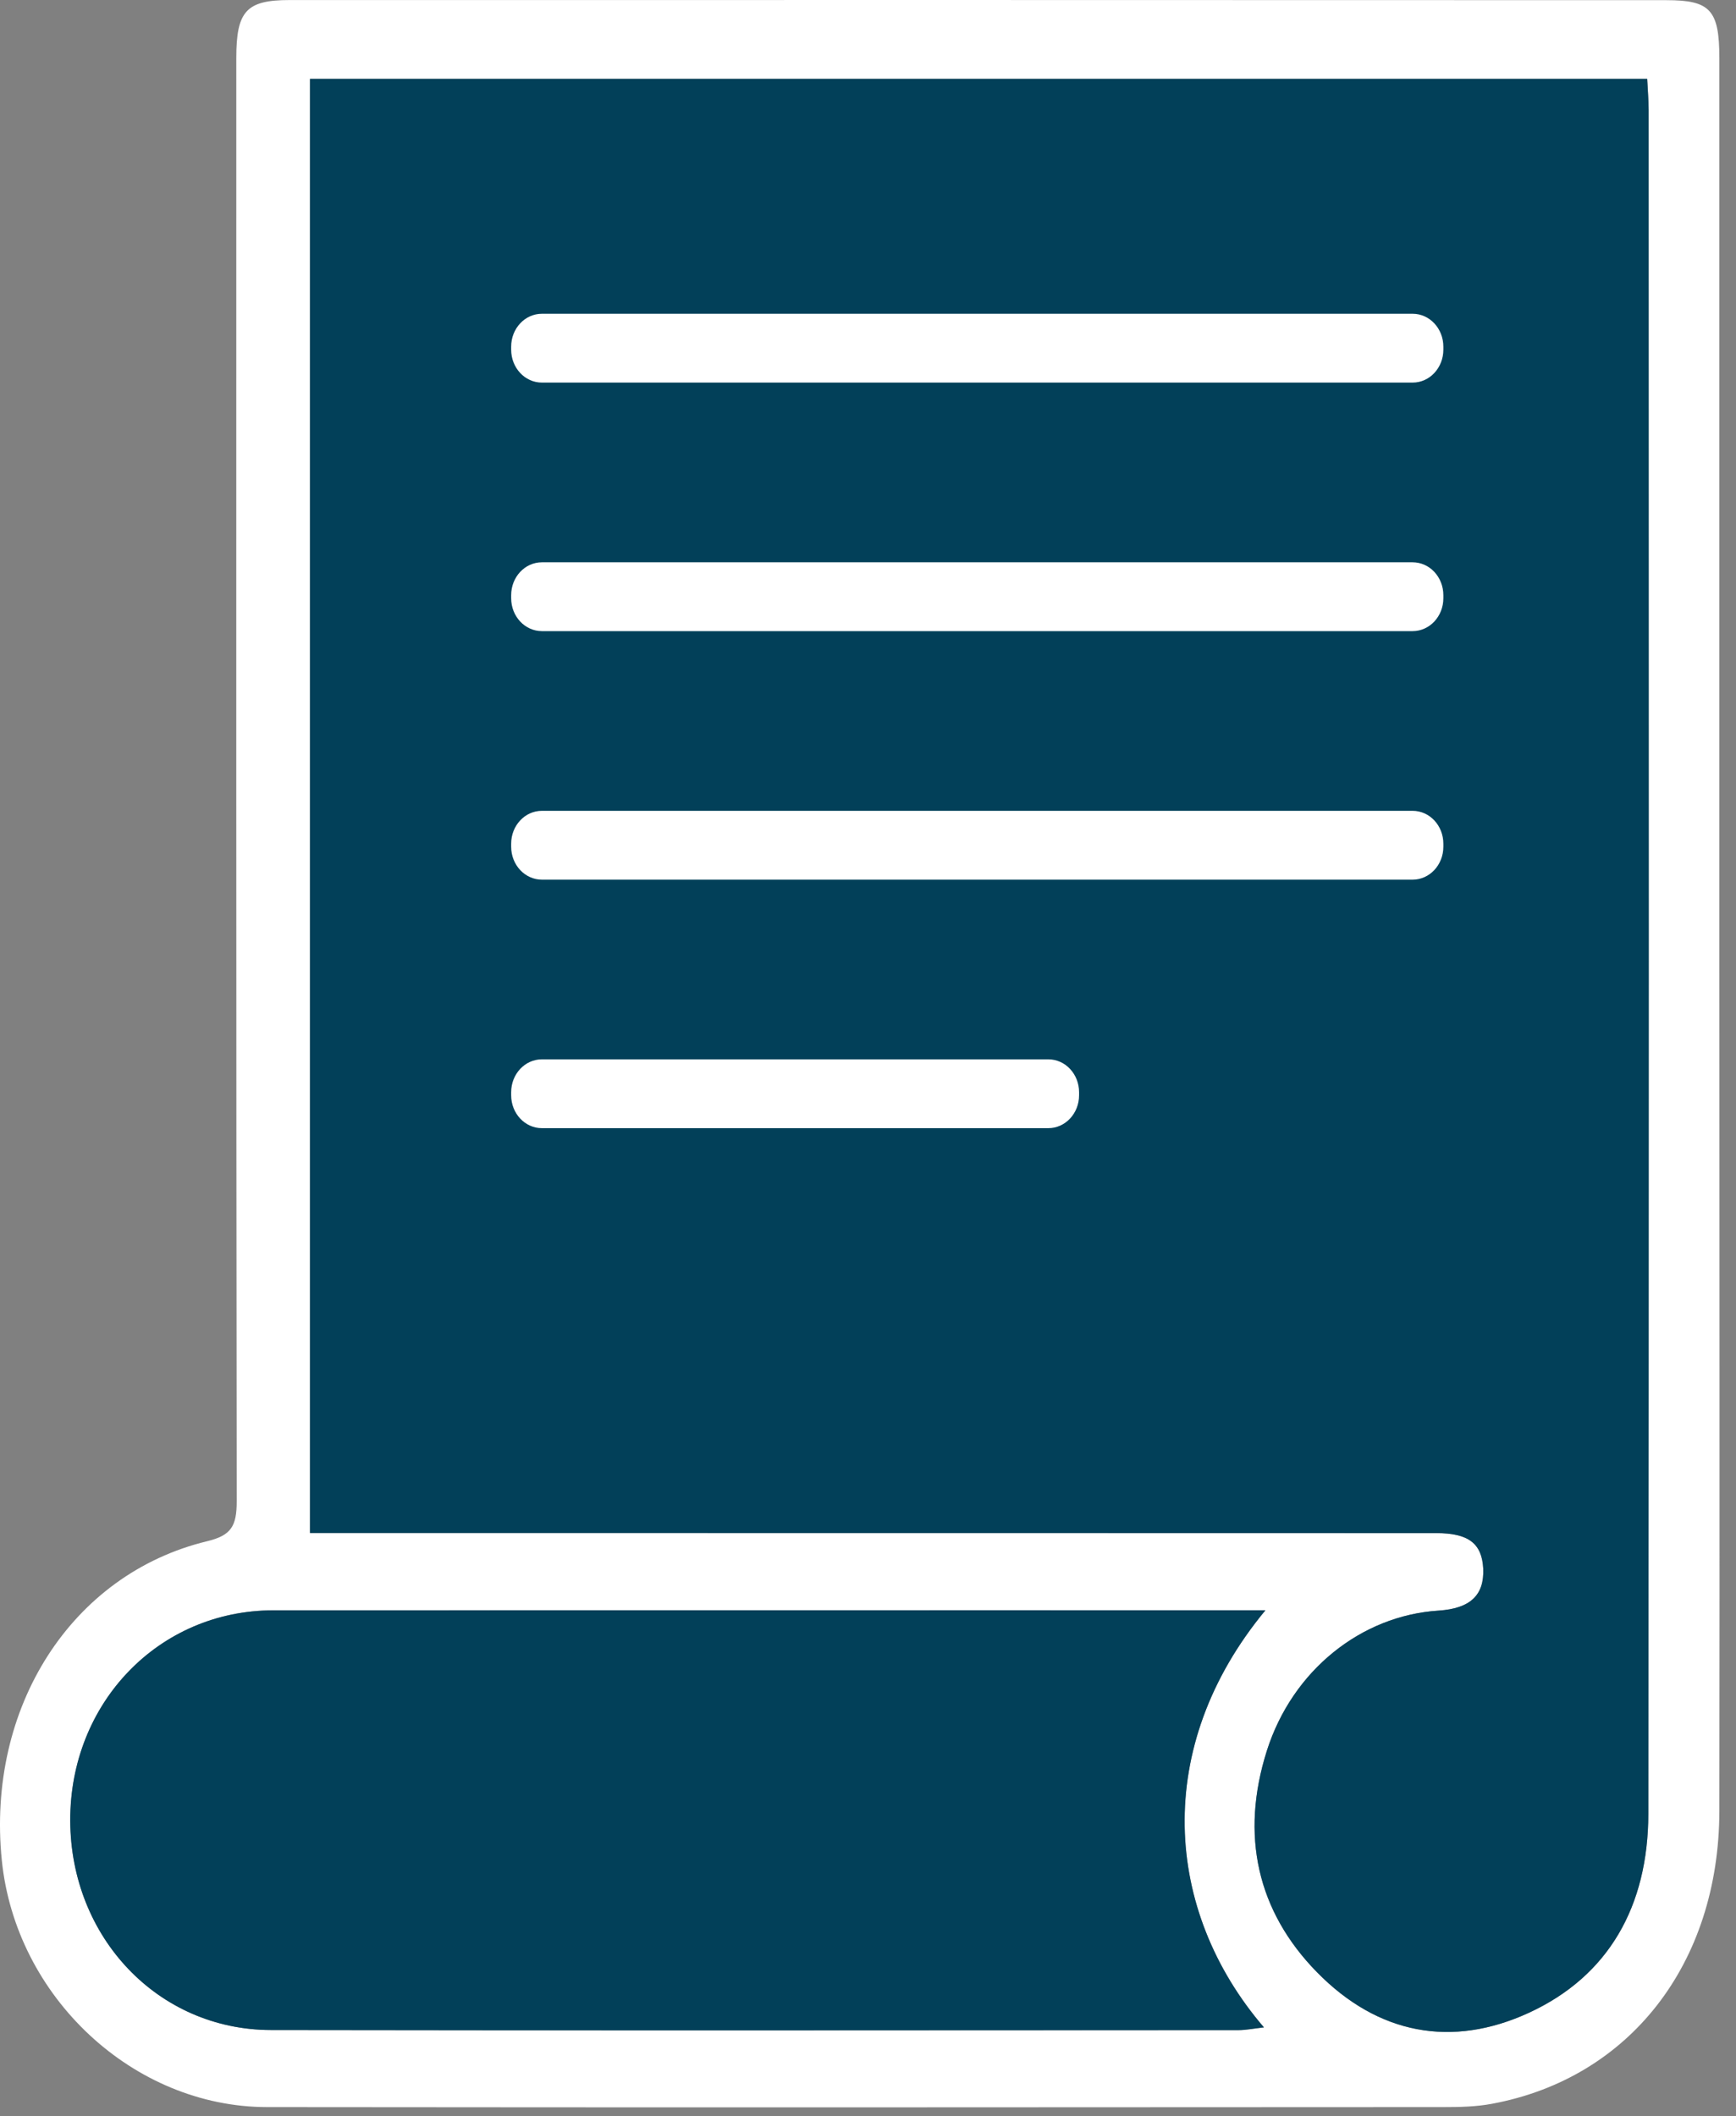 <?xml version="1.0" encoding="UTF-8"?>
<svg xmlns="http://www.w3.org/2000/svg" width="87" height="106" viewBox="0 0 87 106" fill="none">
  <rect x="0" y="0" width="87" height="106" fill="#808080" stroke="none"/>
  <path d="M86.166 47.596V2.922C86.166 0.497 85.709 0.008 83.515 0.008C60.511 0.002 37.513 -0.003 14.519 0.002C12.346 0.002 11.842 0.552 11.842 2.906C11.842 27.008 11.832 51.109 11.863 75.206C11.863 76.449 11.59 76.916 10.383 77.207C3.569 78.852 -0.685 85.544 0.091 93.193C0.785 100.034 6.673 105.549 13.383 105.555C33.037 105.577 52.686 105.566 72.34 105.555C73.151 105.555 73.974 105.538 74.765 105.39C81.66 104.114 86.146 98.379 86.166 90.735C86.187 76.35 86.166 61.97 86.166 47.596ZM62.058 101.7C45.898 101.705 29.733 101.722 13.574 101.694C7.922 101.683 3.539 97.053 3.523 91.202C3.508 85.302 7.963 80.677 13.692 80.666C29.61 80.661 45.533 80.666 61.457 80.666H63.414C57.752 87.507 58.312 95.706 63.343 101.562C62.824 101.623 62.438 101.7 62.058 101.7ZM82.606 90.861C82.601 95.492 80.612 98.989 76.63 100.826C72.766 102.607 69.061 101.92 65.999 98.796C63.003 95.739 62.145 91.928 63.492 87.694C64.771 83.68 68.214 80.93 72.098 80.683C73.681 80.578 74.39 79.913 74.333 78.582C74.266 77.323 73.603 76.801 71.98 76.801C53.904 76.795 35.838 76.795 17.761 76.795H15.536V3.951H82.549C82.575 4.528 82.621 5.017 82.621 5.518C82.626 33.969 82.637 62.421 82.606 90.861Z" fill="white"></path>
  <path d="M82.606 90.862C82.6 95.492 80.612 98.989 76.63 100.826C72.766 102.607 69.061 101.92 65.999 98.797C63.003 95.739 62.145 91.928 63.491 87.694C64.771 83.68 68.213 80.93 72.098 80.683C73.68 80.579 74.389 79.913 74.333 78.582C74.266 77.323 73.603 76.801 71.98 76.801C53.903 76.795 35.837 76.795 17.761 76.795H15.536V3.951H82.549C82.575 4.528 82.621 5.017 82.621 5.518C82.626 33.969 82.636 62.421 82.606 90.862Z" fill="#024059"></path>
  <path d="M63.419 80.666C57.752 87.507 58.317 95.706 63.342 101.562C62.818 101.617 62.438 101.699 62.057 101.699C45.898 101.705 29.733 101.721 13.573 101.694C7.916 101.683 3.538 97.053 3.518 91.202C3.502 85.302 7.962 80.677 13.686 80.671C29.61 80.666 45.533 80.666 61.456 80.666C62.016 80.666 62.571 80.666 63.419 80.666Z" fill="#024059"></path>
  <path d="M70.793 19.166H27.159C26.306 19.166 25.617 18.429 25.617 17.516V17.368C25.617 16.455 26.306 15.718 27.159 15.718H70.793C71.645 15.718 72.334 16.455 72.334 17.368V17.516C72.334 18.429 71.645 19.166 70.793 19.166Z" fill="white"></path>
  <path d="M70.793 31.616H27.159C26.306 31.616 25.617 30.879 25.617 29.966V29.818C25.617 28.905 26.306 28.168 27.159 28.168H70.793C71.645 28.168 72.334 28.905 72.334 29.818V29.966C72.334 30.879 71.645 31.616 70.793 31.616Z" fill="white"></path>
  <path d="M70.793 44.066H27.159C26.306 44.066 25.617 43.329 25.617 42.416V42.267C25.617 41.355 26.306 40.618 27.159 40.618H70.793C71.645 40.618 72.334 41.355 72.334 42.267V42.416C72.334 43.329 71.645 44.066 70.793 44.066Z" fill="white"></path>
  <path d="M52.536 56.515H27.159C26.306 56.515 25.617 55.778 25.617 54.865V54.717C25.617 53.804 26.306 53.067 27.159 53.067H52.536C53.389 53.067 54.078 53.804 54.078 54.717V54.865C54.078 55.778 53.389 56.515 52.536 56.515Z" fill="white"></path>
</svg>
